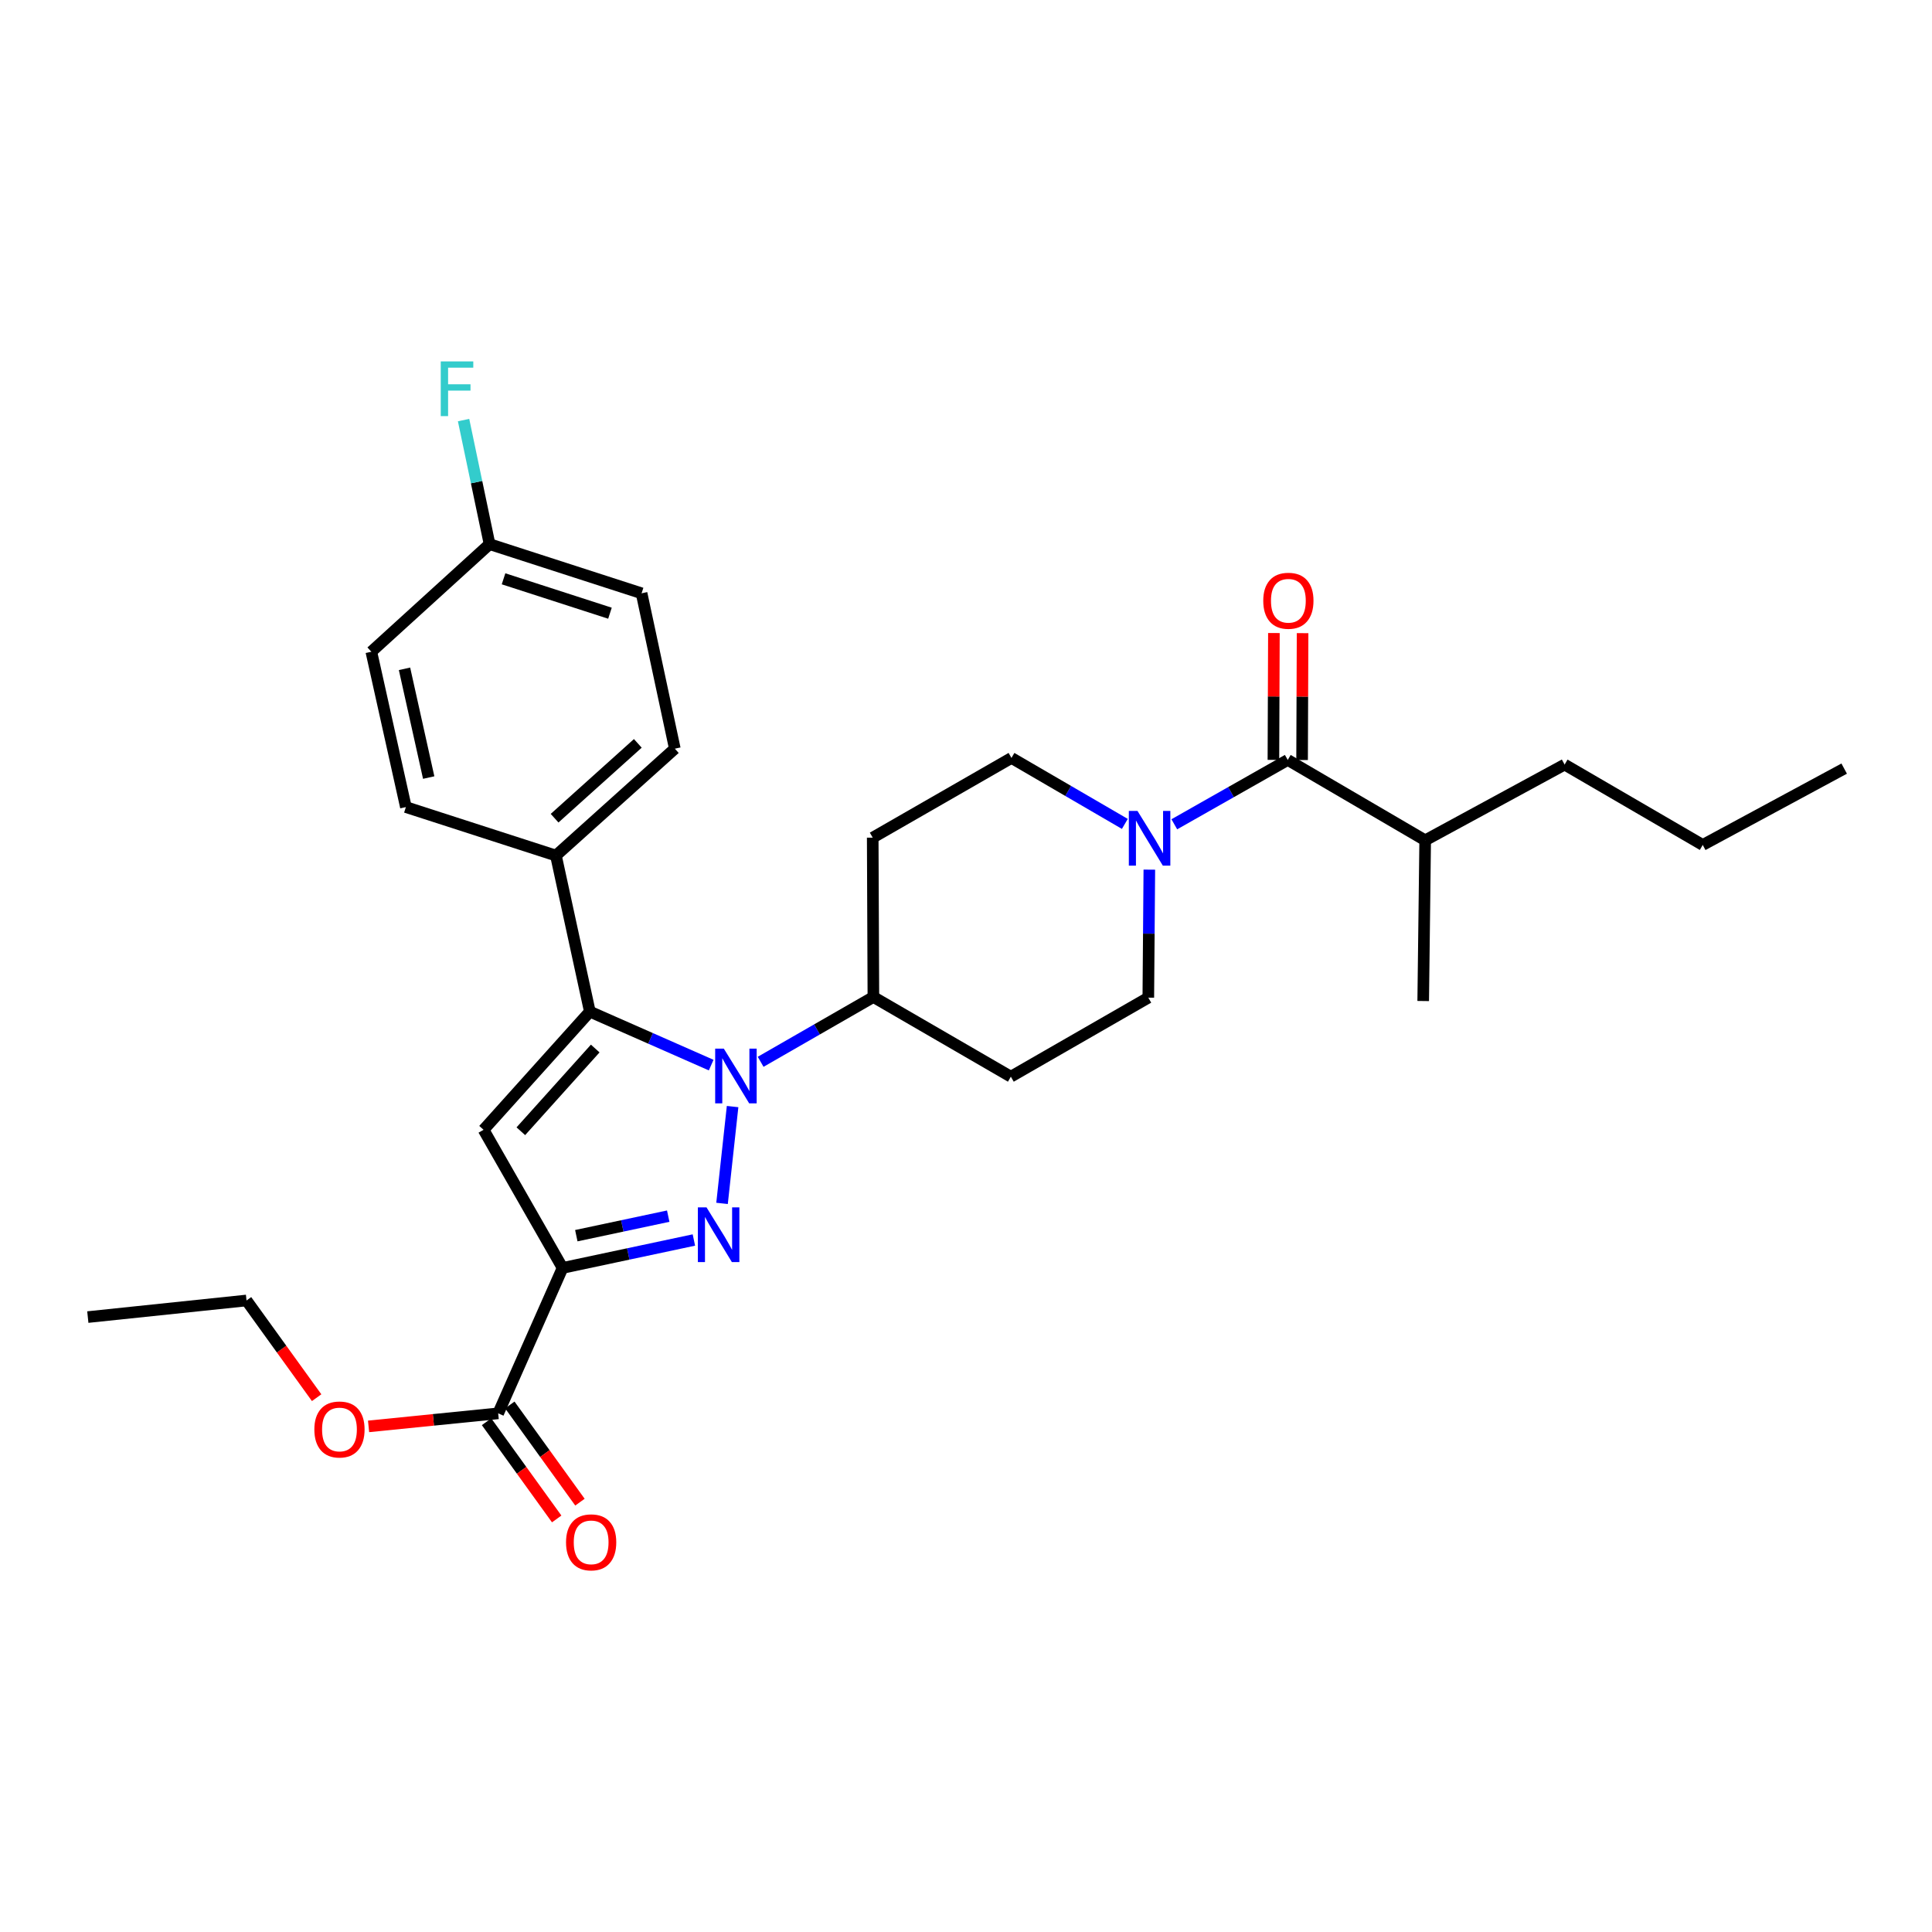 <?xml version='1.0' encoding='iso-8859-1'?>
<svg version='1.1' baseProfile='full'
              xmlns='http://www.w3.org/2000/svg'
                      xmlns:rdkit='http://www.rdkit.org/xml'
                      xmlns:xlink='http://www.w3.org/1999/xlink'
                  xml:space='preserve'
width='1000px' height='1000px' viewBox='0 0 1000 1000'>
<!-- END OF HEADER -->
<rect style='opacity:1.0;fill:#FFFFFF;stroke:none' width='1000' height='1000' x='0' y='0'> </rect>
<path class='bond-0' d='M 373.726,622.875 L 379.188,572.759' style='fill:none;fill-rule:evenodd;stroke:#0000FF;stroke-width:6px;stroke-linecap:butt;stroke-linejoin:miter;stroke-opacity:1' />
<path class='bond-1' d='M 359.153,641.824 L 325.172,649.051' style='fill:none;fill-rule:evenodd;stroke:#0000FF;stroke-width:6px;stroke-linecap:butt;stroke-linejoin:miter;stroke-opacity:1' />
<path class='bond-1' d='M 325.172,649.051 L 291.191,656.278' style='fill:none;fill-rule:evenodd;stroke:#000000;stroke-width:6px;stroke-linecap:butt;stroke-linejoin:miter;stroke-opacity:1' />
<path class='bond-1' d='M 345.871,629.473 L 322.084,634.532' style='fill:none;fill-rule:evenodd;stroke:#0000FF;stroke-width:6px;stroke-linecap:butt;stroke-linejoin:miter;stroke-opacity:1' />
<path class='bond-1' d='M 322.084,634.532 L 298.297,639.591' style='fill:none;fill-rule:evenodd;stroke:#000000;stroke-width:6px;stroke-linecap:butt;stroke-linejoin:miter;stroke-opacity:1' />
<path class='bond-2' d='M 368.107,551.297 L 336.704,537.457' style='fill:none;fill-rule:evenodd;stroke:#0000FF;stroke-width:6px;stroke-linecap:butt;stroke-linejoin:miter;stroke-opacity:1' />
<path class='bond-2' d='M 336.704,537.457 L 305.301,523.617' style='fill:none;fill-rule:evenodd;stroke:#000000;stroke-width:6px;stroke-linecap:butt;stroke-linejoin:miter;stroke-opacity:1' />
<path class='bond-7' d='M 393.704,549.589 L 422.884,532.818' style='fill:none;fill-rule:evenodd;stroke:#0000FF;stroke-width:6px;stroke-linecap:butt;stroke-linejoin:miter;stroke-opacity:1' />
<path class='bond-7' d='M 422.884,532.818 L 452.063,516.047' style='fill:none;fill-rule:evenodd;stroke:#000000;stroke-width:6px;stroke-linecap:butt;stroke-linejoin:miter;stroke-opacity:1' />
<path class='bond-3' d='M 291.191,656.278 L 250.297,584.781' style='fill:none;fill-rule:evenodd;stroke:#000000;stroke-width:6px;stroke-linecap:butt;stroke-linejoin:miter;stroke-opacity:1' />
<path class='bond-6' d='M 291.191,656.278 L 257.859,731.544' style='fill:none;fill-rule:evenodd;stroke:#000000;stroke-width:6px;stroke-linecap:butt;stroke-linejoin:miter;stroke-opacity:1' />
<path class='bond-8' d='M 305.301,523.617 L 287.752,442.835' style='fill:none;fill-rule:evenodd;stroke:#000000;stroke-width:6px;stroke-linecap:butt;stroke-linejoin:miter;stroke-opacity:1' />
<path class='bond-29' d='M 305.301,523.617 L 250.297,584.781' style='fill:none;fill-rule:evenodd;stroke:#000000;stroke-width:6px;stroke-linecap:butt;stroke-linejoin:miter;stroke-opacity:1' />
<path class='bond-29' d='M 308.087,542.717 L 269.585,585.532' style='fill:none;fill-rule:evenodd;stroke:#000000;stroke-width:6px;stroke-linecap:butt;stroke-linejoin:miter;stroke-opacity:1' />
<path class='bond-4' d='M 582.216,426.452 L 552.876,409.38' style='fill:none;fill-rule:evenodd;stroke:#0000FF;stroke-width:6px;stroke-linecap:butt;stroke-linejoin:miter;stroke-opacity:1' />
<path class='bond-4' d='M 552.876,409.38 L 523.535,392.309' style='fill:none;fill-rule:evenodd;stroke:#000000;stroke-width:6px;stroke-linecap:butt;stroke-linejoin:miter;stroke-opacity:1' />
<path class='bond-5' d='M 607.819,426.648 L 637.178,409.998' style='fill:none;fill-rule:evenodd;stroke:#0000FF;stroke-width:6px;stroke-linecap:butt;stroke-linejoin:miter;stroke-opacity:1' />
<path class='bond-5' d='M 637.178,409.998 L 666.537,393.348' style='fill:none;fill-rule:evenodd;stroke:#000000;stroke-width:6px;stroke-linecap:butt;stroke-linejoin:miter;stroke-opacity:1' />
<path class='bond-30' d='M 594.894,450.126 L 594.629,483.256' style='fill:none;fill-rule:evenodd;stroke:#0000FF;stroke-width:6px;stroke-linecap:butt;stroke-linejoin:miter;stroke-opacity:1' />
<path class='bond-30' d='M 594.629,483.256 L 594.364,516.385' style='fill:none;fill-rule:evenodd;stroke:#000000;stroke-width:6px;stroke-linecap:butt;stroke-linejoin:miter;stroke-opacity:1' />
<path class='bond-13' d='M 673.959,393.377 L 674.087,360.547' style='fill:none;fill-rule:evenodd;stroke:#000000;stroke-width:6px;stroke-linecap:butt;stroke-linejoin:miter;stroke-opacity:1' />
<path class='bond-13' d='M 674.087,360.547 L 674.215,327.718' style='fill:none;fill-rule:evenodd;stroke:#FF0000;stroke-width:6px;stroke-linecap:butt;stroke-linejoin:miter;stroke-opacity:1' />
<path class='bond-13' d='M 659.116,393.319 L 659.244,360.489' style='fill:none;fill-rule:evenodd;stroke:#000000;stroke-width:6px;stroke-linecap:butt;stroke-linejoin:miter;stroke-opacity:1' />
<path class='bond-13' d='M 659.244,360.489 L 659.372,327.66' style='fill:none;fill-rule:evenodd;stroke:#FF0000;stroke-width:6px;stroke-linecap:butt;stroke-linejoin:miter;stroke-opacity:1' />
<path class='bond-17' d='M 666.537,393.348 L 737.672,434.943' style='fill:none;fill-rule:evenodd;stroke:#000000;stroke-width:6px;stroke-linecap:butt;stroke-linejoin:miter;stroke-opacity:1' />
<path class='bond-14' d='M 251.84,735.886 L 269.991,761.043' style='fill:none;fill-rule:evenodd;stroke:#000000;stroke-width:6px;stroke-linecap:butt;stroke-linejoin:miter;stroke-opacity:1' />
<path class='bond-14' d='M 269.991,761.043 L 288.143,786.2' style='fill:none;fill-rule:evenodd;stroke:#FF0000;stroke-width:6px;stroke-linecap:butt;stroke-linejoin:miter;stroke-opacity:1' />
<path class='bond-14' d='M 263.878,727.201 L 282.029,752.358' style='fill:none;fill-rule:evenodd;stroke:#000000;stroke-width:6px;stroke-linecap:butt;stroke-linejoin:miter;stroke-opacity:1' />
<path class='bond-14' d='M 282.029,752.358 L 300.18,777.514' style='fill:none;fill-rule:evenodd;stroke:#FF0000;stroke-width:6px;stroke-linecap:butt;stroke-linejoin:miter;stroke-opacity:1' />
<path class='bond-18' d='M 257.859,731.544 L 224.315,734.921' style='fill:none;fill-rule:evenodd;stroke:#000000;stroke-width:6px;stroke-linecap:butt;stroke-linejoin:miter;stroke-opacity:1' />
<path class='bond-18' d='M 224.315,734.921 L 190.772,738.298' style='fill:none;fill-rule:evenodd;stroke:#FF0000;stroke-width:6px;stroke-linecap:butt;stroke-linejoin:miter;stroke-opacity:1' />
<path class='bond-9' d='M 452.063,516.047 L 523.214,557.288' style='fill:none;fill-rule:evenodd;stroke:#000000;stroke-width:6px;stroke-linecap:butt;stroke-linejoin:miter;stroke-opacity:1' />
<path class='bond-10' d='M 452.063,516.047 L 451.717,433.566' style='fill:none;fill-rule:evenodd;stroke:#000000;stroke-width:6px;stroke-linecap:butt;stroke-linejoin:miter;stroke-opacity:1' />
<path class='bond-15' d='M 287.752,442.835 L 349.288,387.509' style='fill:none;fill-rule:evenodd;stroke:#000000;stroke-width:6px;stroke-linecap:butt;stroke-linejoin:miter;stroke-opacity:1' />
<path class='bond-15' d='M 287.058,423.498 L 330.133,384.77' style='fill:none;fill-rule:evenodd;stroke:#000000;stroke-width:6px;stroke-linecap:butt;stroke-linejoin:miter;stroke-opacity:1' />
<path class='bond-16' d='M 287.752,442.835 L 210.087,417.749' style='fill:none;fill-rule:evenodd;stroke:#000000;stroke-width:6px;stroke-linecap:butt;stroke-linejoin:miter;stroke-opacity:1' />
<path class='bond-12' d='M 523.214,557.288 L 594.364,516.385' style='fill:none;fill-rule:evenodd;stroke:#000000;stroke-width:6px;stroke-linecap:butt;stroke-linejoin:miter;stroke-opacity:1' />
<path class='bond-11' d='M 451.717,433.566 L 523.535,392.309' style='fill:none;fill-rule:evenodd;stroke:#000000;stroke-width:6px;stroke-linecap:butt;stroke-linejoin:miter;stroke-opacity:1' />
<path class='bond-20' d='M 349.288,387.509 L 332.085,307.09' style='fill:none;fill-rule:evenodd;stroke:#000000;stroke-width:6px;stroke-linecap:butt;stroke-linejoin:miter;stroke-opacity:1' />
<path class='bond-21' d='M 210.087,417.749 L 192.2,337.338' style='fill:none;fill-rule:evenodd;stroke:#000000;stroke-width:6px;stroke-linecap:butt;stroke-linejoin:miter;stroke-opacity:1' />
<path class='bond-21' d='M 221.894,402.464 L 209.373,346.176' style='fill:none;fill-rule:evenodd;stroke:#000000;stroke-width:6px;stroke-linecap:butt;stroke-linejoin:miter;stroke-opacity:1' />
<path class='bond-23' d='M 737.672,434.943 L 809.845,395.748' style='fill:none;fill-rule:evenodd;stroke:#000000;stroke-width:6px;stroke-linecap:butt;stroke-linejoin:miter;stroke-opacity:1' />
<path class='bond-24' d='M 737.672,434.943 L 736.649,518.125' style='fill:none;fill-rule:evenodd;stroke:#000000;stroke-width:6px;stroke-linecap:butt;stroke-linejoin:miter;stroke-opacity:1' />
<path class='bond-25' d='M 163.894,723.439 L 145.746,698.283' style='fill:none;fill-rule:evenodd;stroke:#FF0000;stroke-width:6px;stroke-linecap:butt;stroke-linejoin:miter;stroke-opacity:1' />
<path class='bond-25' d='M 145.746,698.283 L 127.598,673.126' style='fill:none;fill-rule:evenodd;stroke:#000000;stroke-width:6px;stroke-linecap:butt;stroke-linejoin:miter;stroke-opacity:1' />
<path class='bond-19' d='M 253.398,281.649 L 192.2,337.338' style='fill:none;fill-rule:evenodd;stroke:#000000;stroke-width:6px;stroke-linecap:butt;stroke-linejoin:miter;stroke-opacity:1' />
<path class='bond-22' d='M 253.398,281.649 L 246.672,249.543' style='fill:none;fill-rule:evenodd;stroke:#000000;stroke-width:6px;stroke-linecap:butt;stroke-linejoin:miter;stroke-opacity:1' />
<path class='bond-22' d='M 246.672,249.543 L 239.946,217.436' style='fill:none;fill-rule:evenodd;stroke:#33CCCC;stroke-width:6px;stroke-linecap:butt;stroke-linejoin:miter;stroke-opacity:1' />
<path class='bond-31' d='M 253.398,281.649 L 332.085,307.09' style='fill:none;fill-rule:evenodd;stroke:#000000;stroke-width:6px;stroke-linecap:butt;stroke-linejoin:miter;stroke-opacity:1' />
<path class='bond-31' d='M 260.634,299.589 L 315.716,317.397' style='fill:none;fill-rule:evenodd;stroke:#000000;stroke-width:6px;stroke-linecap:butt;stroke-linejoin:miter;stroke-opacity:1' />
<path class='bond-26' d='M 809.845,395.748 L 881.333,437.343' style='fill:none;fill-rule:evenodd;stroke:#000000;stroke-width:6px;stroke-linecap:butt;stroke-linejoin:miter;stroke-opacity:1' />
<path class='bond-27' d='M 127.598,673.126 L 45.455,681.719' style='fill:none;fill-rule:evenodd;stroke:#000000;stroke-width:6px;stroke-linecap:butt;stroke-linejoin:miter;stroke-opacity:1' />
<path class='bond-28' d='M 881.333,437.343 L 954.545,397.826' style='fill:none;fill-rule:evenodd;stroke:#000000;stroke-width:6px;stroke-linecap:butt;stroke-linejoin:miter;stroke-opacity:1' />
<path  class='atom-0' d='M 365.697 624.941
L 374.977 639.941
Q 375.897 641.421, 377.377 644.101
Q 378.857 646.781, 378.937 646.941
L 378.937 624.941
L 382.697 624.941
L 382.697 653.261
L 378.817 653.261
L 368.857 636.861
Q 367.697 634.941, 366.457 632.741
Q 365.257 630.541, 364.897 629.861
L 364.897 653.261
L 361.217 653.261
L 361.217 624.941
L 365.697 624.941
' fill='#0000FF'/>
<path  class='atom-1' d='M 374.653 542.781
L 383.933 557.781
Q 384.853 559.261, 386.333 561.941
Q 387.813 564.621, 387.893 564.781
L 387.893 542.781
L 391.653 542.781
L 391.653 571.101
L 387.773 571.101
L 377.813 554.701
Q 376.653 552.781, 375.413 550.581
Q 374.213 548.381, 373.853 547.701
L 373.853 571.101
L 370.173 571.101
L 370.173 542.781
L 374.653 542.781
' fill='#0000FF'/>
<path  class='atom-5' d='M 588.764 419.744
L 598.044 434.744
Q 598.964 436.224, 600.444 438.904
Q 601.924 441.584, 602.004 441.744
L 602.004 419.744
L 605.764 419.744
L 605.764 448.064
L 601.884 448.064
L 591.924 431.664
Q 590.764 429.744, 589.524 427.544
Q 588.324 425.344, 587.964 424.664
L 587.964 448.064
L 584.284 448.064
L 584.284 419.744
L 588.764 419.744
' fill='#0000FF'/>
<path  class='atom-14' d='M 653.859 310.947
Q 653.859 304.147, 657.219 300.347
Q 660.579 296.547, 666.859 296.547
Q 673.139 296.547, 676.499 300.347
Q 679.859 304.147, 679.859 310.947
Q 679.859 317.827, 676.459 321.747
Q 673.059 325.627, 666.859 325.627
Q 660.619 325.627, 657.219 321.747
Q 653.859 317.867, 653.859 310.947
M 666.859 322.427
Q 671.179 322.427, 673.499 319.547
Q 675.859 316.627, 675.859 310.947
Q 675.859 305.387, 673.499 302.587
Q 671.179 299.747, 666.859 299.747
Q 662.539 299.747, 660.179 302.547
Q 657.859 305.347, 657.859 310.947
Q 657.859 316.667, 660.179 319.547
Q 662.539 322.427, 666.859 322.427
' fill='#FF0000'/>
<path  class='atom-15' d='M 292.977 798.313
Q 292.977 791.513, 296.337 787.713
Q 299.697 783.913, 305.977 783.913
Q 312.257 783.913, 315.617 787.713
Q 318.977 791.513, 318.977 798.313
Q 318.977 805.193, 315.577 809.113
Q 312.177 812.993, 305.977 812.993
Q 299.737 812.993, 296.337 809.113
Q 292.977 805.233, 292.977 798.313
M 305.977 809.793
Q 310.297 809.793, 312.617 806.913
Q 314.977 803.993, 314.977 798.313
Q 314.977 792.753, 312.617 789.953
Q 310.297 787.113, 305.977 787.113
Q 301.657 787.113, 299.297 789.913
Q 296.977 792.713, 296.977 798.313
Q 296.977 804.033, 299.297 806.913
Q 301.657 809.793, 305.977 809.793
' fill='#FF0000'/>
<path  class='atom-19' d='M 162.708 739.895
Q 162.708 733.095, 166.068 729.295
Q 169.428 725.495, 175.708 725.495
Q 181.988 725.495, 185.348 729.295
Q 188.708 733.095, 188.708 739.895
Q 188.708 746.775, 185.308 750.695
Q 181.908 754.575, 175.708 754.575
Q 169.468 754.575, 166.068 750.695
Q 162.708 746.815, 162.708 739.895
M 175.708 751.375
Q 180.028 751.375, 182.348 748.495
Q 184.708 745.575, 184.708 739.895
Q 184.708 734.335, 182.348 731.535
Q 180.028 728.695, 175.708 728.695
Q 171.388 728.695, 169.028 731.495
Q 166.708 734.295, 166.708 739.895
Q 166.708 745.615, 169.028 748.495
Q 171.388 751.375, 175.708 751.375
' fill='#FF0000'/>
<path  class='atom-23' d='M 228.13 187.062
L 244.97 187.062
L 244.97 190.302
L 231.93 190.302
L 231.93 198.902
L 243.53 198.902
L 243.53 202.182
L 231.93 202.182
L 231.93 215.382
L 228.13 215.382
L 228.13 187.062
' fill='#33CCCC'/>
</svg>
